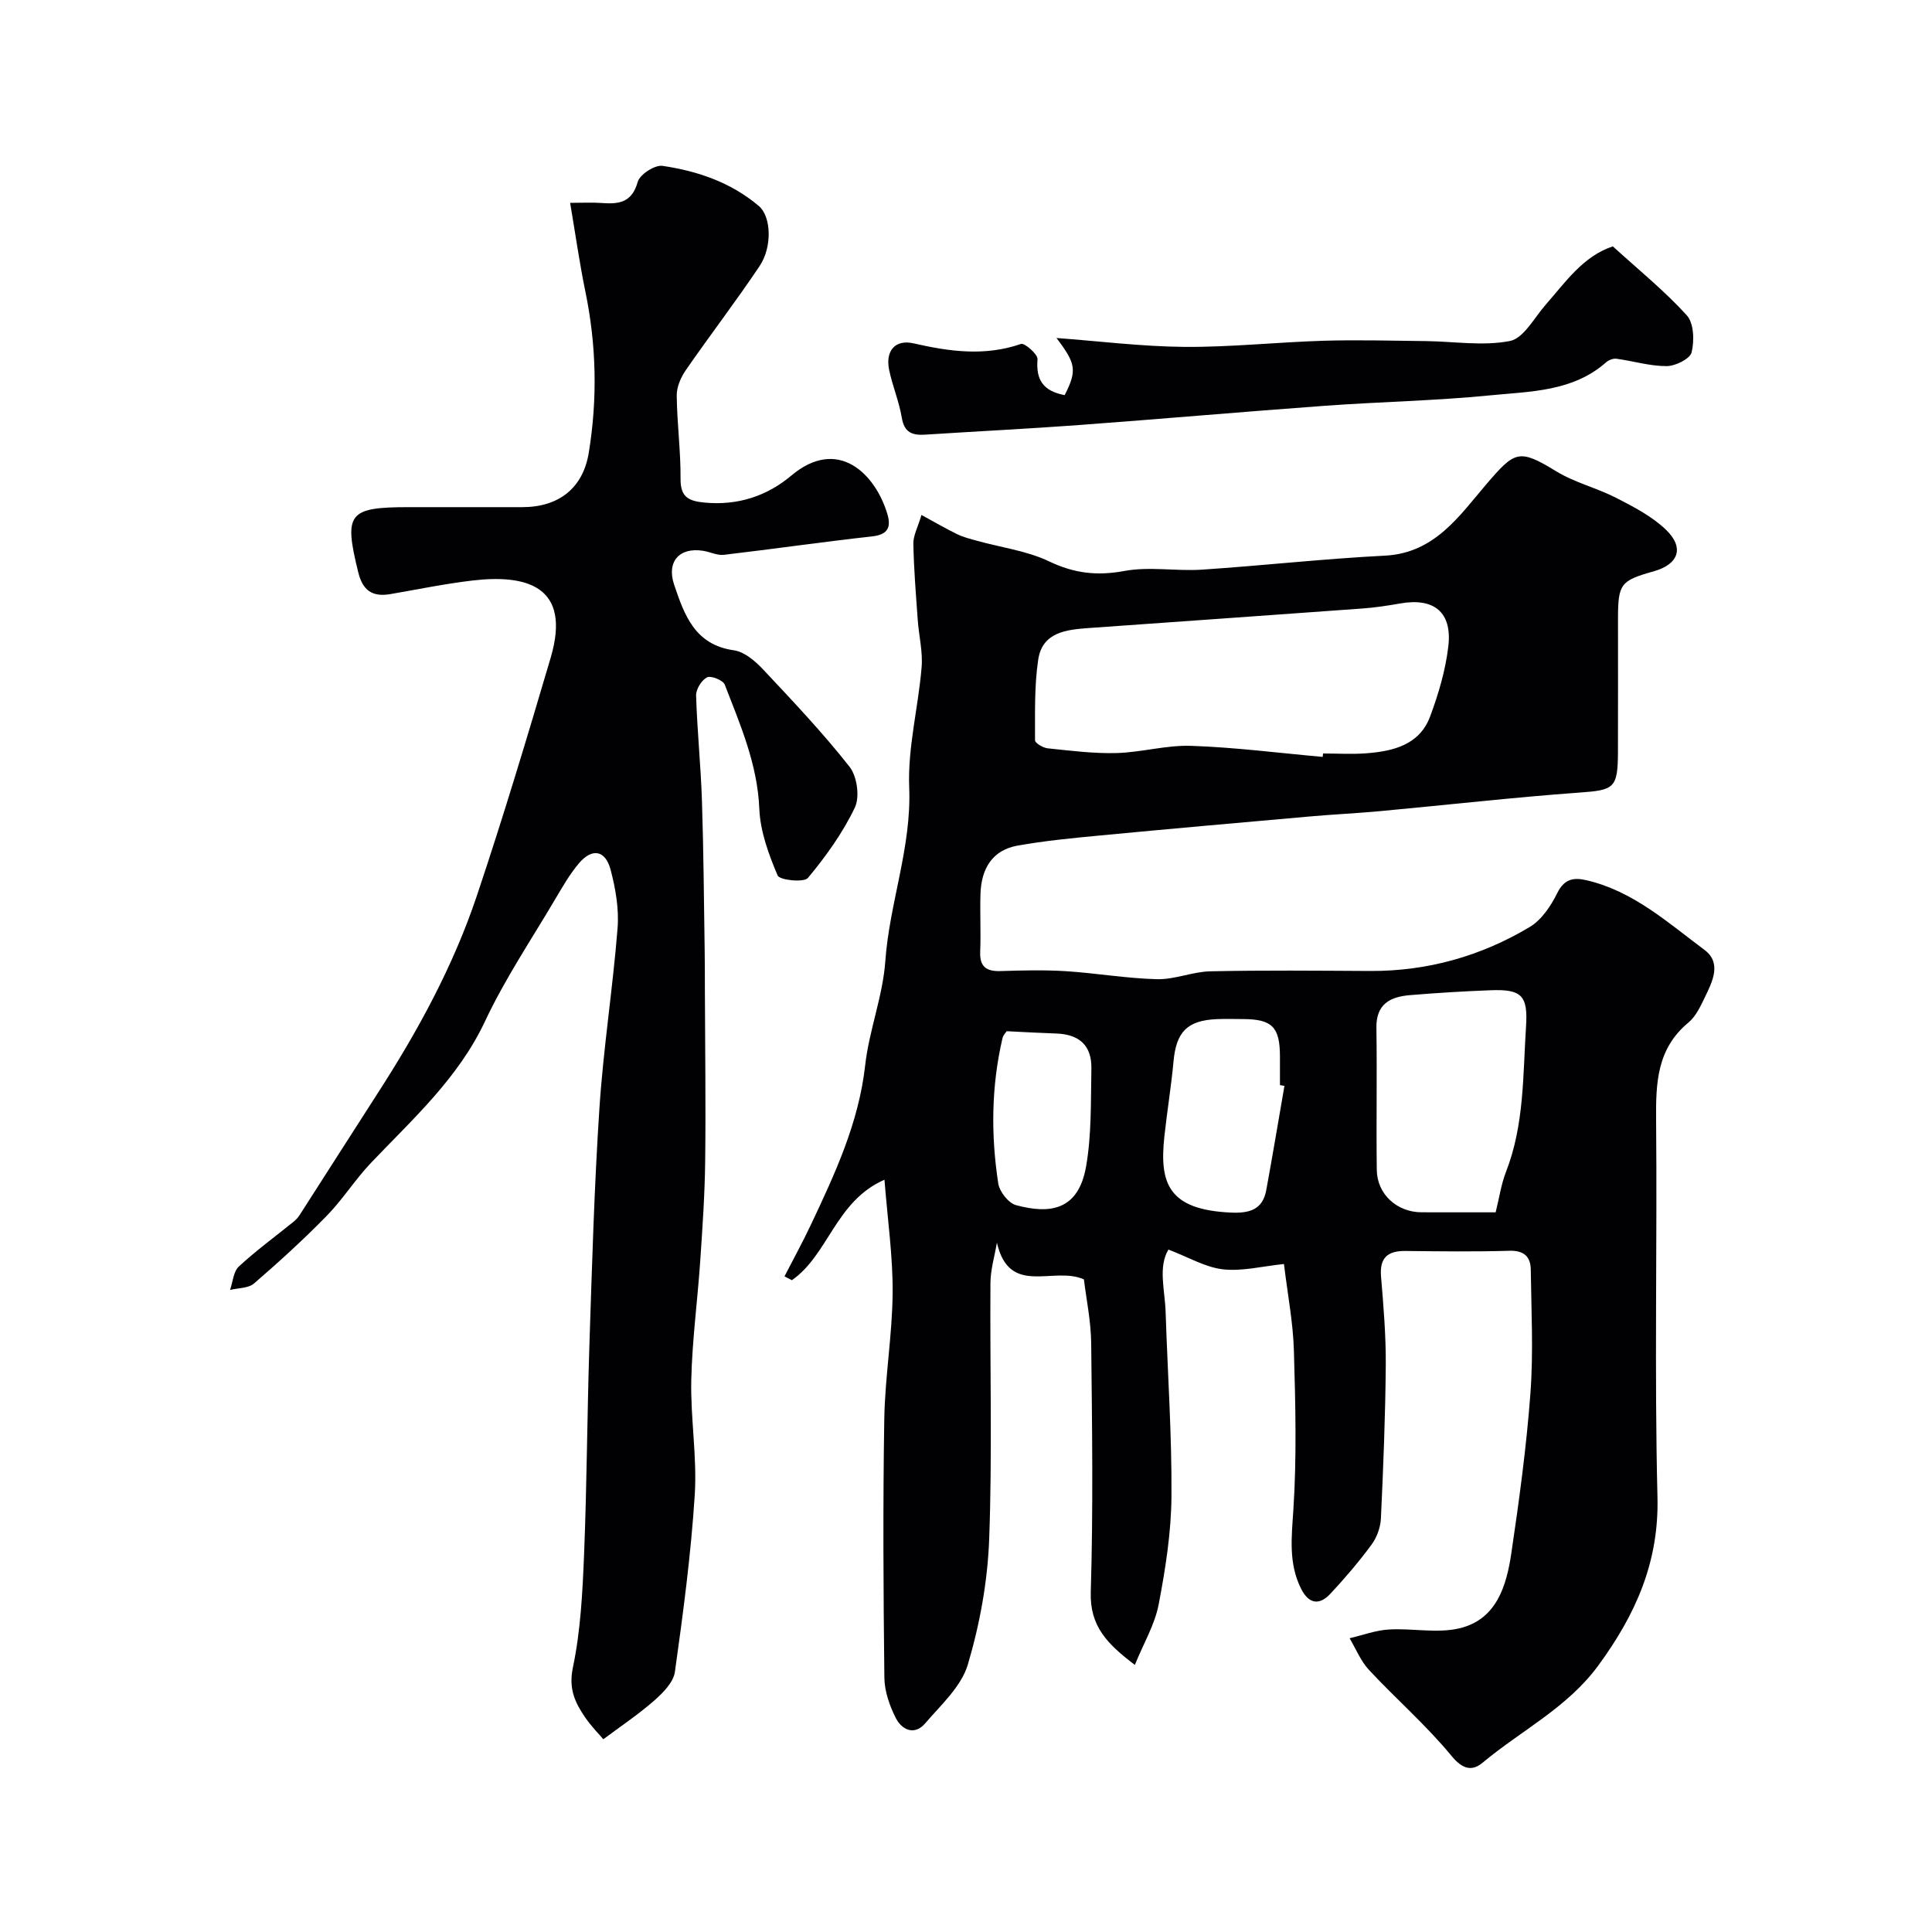 <svg enable-background="new 0 0 400 400" viewBox="0 0 400 400" xmlns="http://www.w3.org/2000/svg"><g fill="#010103"><path d="m265.83 261.7c-4.54.47-8.68 1.55-12.63 1.1-3.63-.41-7.07-2.48-11.29-4.09-2.17 3.62-.73 8.36-.58 12.91.41 12.71 1.3 25.42 1.21 38.13-.05 7.49-1.24 15.05-2.65 22.43-.79 4.15-3.1 8.01-4.93 12.52-5.61-4.26-9.34-7.92-9.13-15.05.52-17.15.28-34.33.09-51.49-.05-4.65-1.03-9.3-1.51-13.28-6.32-2.82-15.43 3.67-18.01-7.6-.47 2.79-1.32 5.57-1.34 8.36-.12 17.67.39 35.35-.26 52.99-.32 8.74-1.93 17.62-4.42 26-1.35 4.55-5.56 8.35-8.84 12.18-2.22 2.59-4.84 1.33-6.08-1.12-1.29-2.55-2.33-5.54-2.36-8.35-.21-17.83-.31-35.67-.02-53.5.14-8.73 1.66-17.43 1.73-26.16.06-7.54-1.04-15.09-1.69-23.43-10.15 4.44-11.58 15.53-19.17 20.8-.51-.26-1.02-.53-1.53-.79 1.83-3.57 3.77-7.09 5.48-10.72 4.98-10.55 9.89-21.06 11.22-32.95.81-7.25 3.65-14.3 4.17-21.54.86-12.12 5.45-23.59 4.95-36-.33-8.25 1.88-16.58 2.57-24.9.27-3.22-.57-6.52-.8-9.79-.38-5.27-.81-10.55-.91-15.82-.03-1.66.92-3.35 1.68-5.92 2.84 1.54 5.08 2.86 7.42 3.99 1.3.63 2.75.98 4.15 1.37 4.97 1.38 10.28 2.06 14.86 4.25 5.2 2.49 9.95 3.03 15.6 1.98 5.18-.96 10.71.08 16.04-.27 12.64-.84 25.25-2.26 37.9-2.9 10.31-.53 15.38-8.25 20.99-14.79 5.92-6.91 6.72-7.4 14.48-2.66 3.83 2.34 8.39 3.43 12.42 5.5 3.6 1.85 7.35 3.79 10.23 6.54 3.94 3.75 2.68 7.21-2.5 8.66-6.88 1.93-7.38 2.59-7.38 9.91 0 9.17.02 18.33-.01 27.5-.03 7.57-.8 7.88-8.05 8.4-13.76 1-27.47 2.57-41.21 3.84-4.76.44-9.54.66-14.3 1.08-14.57 1.29-29.14 2.57-43.7 3.96-5.69.54-11.41 1.09-17.03 2.09-5.31.95-7.52 4.85-7.69 9.96-.13 4 .1 8-.06 12-.13 3.11 1.25 4.11 4.19 4.02 4.5-.14 9.01-.26 13.5.02 6.32.4 12.61 1.51 18.93 1.66 3.66.09 7.34-1.55 11.03-1.63 11.02-.24 22.05-.13 33.08-.07 11.89.06 22.94-3.07 33.05-9.11 2.45-1.47 4.39-4.37 5.7-7.03 1.46-2.95 3.4-3.26 6.03-2.65 9.65 2.23 16.84 8.76 24.45 14.43 3.57 2.66 1.68 6.5.11 9.73-.92 1.89-1.88 4.02-3.44 5.31-6.54 5.41-6.76 12.54-6.69 20.21.24 26-.36 52.01.28 77.99.34 13.51-4.51 24.33-12.2 34.85-6.43 8.81-15.98 13.48-23.98 20.17-2.15 1.8-4.11 1.47-6.46-1.39-5.21-6.33-11.48-11.78-17.09-17.8-1.71-1.84-2.7-4.35-4.01-6.56 2.71-.63 5.39-1.65 8.13-1.81 4.86-.29 9.97.85 14.59-.24 7.68-1.81 9.75-8.73 10.76-15.52 1.63-11.01 3.14-22.07 3.96-33.17.63-8.48.18-17.04.07-25.57-.03-2.67-1.39-4-4.42-3.91-7.16.21-14.33.12-21.5.04-3.71-.04-5.41 1.38-5.08 5.31.51 6.09 1.02 12.2.98 18.3-.09 10.6-.51 21.21-1.01 31.8-.09 1.85-.85 3.92-1.95 5.41-2.63 3.56-5.52 6.96-8.55 10.19-2.3 2.45-4.47 2.02-6.03-1.09-2.61-5.23-1.97-10.57-1.6-16.23.72-10.95.44-21.99.12-32.98-.16-5.84-1.29-11.64-2.06-18.01zm8.02-104.99c.02-.24.04-.47.07-.71 2.99 0 6 .19 8.98-.04 5.57-.43 10.99-1.74 13.19-7.62 1.74-4.67 3.19-9.59 3.77-14.51.83-7.1-2.97-10.12-9.96-8.89-2.57.45-5.17.85-7.78 1.04-18.86 1.38-37.73 2.69-56.59 4.04-4.67.34-9.72.8-10.58 6.56-.82 5.48-.64 11.12-.66 16.69 0 .57 1.65 1.56 2.61 1.66 4.74.49 9.52 1.11 14.26.98 5.18-.14 10.36-1.68 15.5-1.49 9.09.31 18.13 1.48 27.19 2.29zm35.81 94.29c.76-3.07 1.15-5.86 2.15-8.41 3.79-9.71 3.48-19.97 4.14-30.08.42-6.45-.96-7.73-7.33-7.49-5.6.21-11.19.55-16.77 1.02-4.04.34-6.96 1.86-6.88 6.75.15 9.82-.05 19.64.08 29.46.07 5 4.18 8.72 9.24 8.74 4.97.02 9.95.01 15.37.01zm-43.73-26.18c-.31-.05-.62-.11-.93-.16 0-2 .01-4 0-6-.02-6.01-1.63-7.64-7.57-7.67-1.83-.01-3.67-.07-5.49.01-6.13.26-8.41 2.64-8.97 8.71-.48 5.21-1.34 10.38-1.9 15.59-1.04 9.64.76 15.16 13.75 15.75 3.79.17 6.58-.54 7.34-4.62 1.32-7.18 2.52-14.4 3.77-21.61zm-57.49-11.32c-.1.15-.73.76-.89 1.47-2.32 9.96-2.41 20.02-.87 30.06.26 1.69 2.11 4.06 3.67 4.48 6.9 1.87 12.9 1.2 14.51-8 1.16-6.6.96-13.47 1.1-20.22.1-4.8-2.45-7.13-7.24-7.31-3.27-.11-6.52-.29-10.28-.48z"/><path d="m118.04 42c2.56 0 4.55-.12 6.52.03 3.53.26 6.27-.04 7.47-4.37.43-1.54 3.55-3.56 5.14-3.32 7.27 1.07 14.21 3.44 19.96 8.33 2.51 2.13 2.82 8.4.14 12.41-4.9 7.32-10.28 14.32-15.29 21.57-1.03 1.49-1.89 3.48-1.87 5.24.06 5.76.84 11.52.79 17.27-.03 3.88 1.81 4.6 5.06 4.9 6.79.63 12.84-1.36 17.85-5.58 9.68-8.15 17.41-.39 19.91 7.94.81 2.72.13 4.28-3.18 4.64-10.24 1.13-20.43 2.61-30.67 3.81-1.37.16-2.84-.6-4.28-.83-4.94-.79-7.63 2.25-6.01 7.04 2.12 6.26 4.27 12.43 12.38 13.56 2.17.3 4.41 2.24 6.04 3.97 6.15 6.55 12.35 13.1 17.89 20.14 1.56 1.98 2.15 6.23 1.1 8.44-2.5 5.24-5.99 10.1-9.72 14.58-.83.99-5.86.46-6.27-.51-1.85-4.37-3.6-9.11-3.79-13.79-.38-9.24-3.94-17.41-7.16-25.73-.35-.91-2.87-1.92-3.67-1.5-1.14.59-2.3 2.47-2.26 3.77.22 7.25.97 14.48 1.21 21.73.34 10.45.41 20.9.57 31.36.04 2.69.03 5.39.04 8.09.04 11.72.2 23.44.06 35.16-.08 6.94-.56 13.87-1.03 20.8-.56 8.2-1.67 16.38-1.85 24.59-.17 7.92 1.22 15.9.72 23.77-.78 12.25-2.4 24.47-4.11 36.64-.3 2.17-2.49 4.36-4.31 5.96-3.25 2.85-6.88 5.27-10.51 7.98-.85-1.01-2.45-2.62-3.72-4.46-2.12-3.09-3.51-5.96-2.58-10.38 1.61-7.67 2-15.64 2.32-23.52.58-14.42.63-28.86 1.1-43.29.54-16.37 1-32.75 2.08-49.09.82-12.42 2.77-24.76 3.75-37.17.32-3.99-.41-8.2-1.44-12.11-1.08-4.09-3.85-4.54-6.56-1.33-1.88 2.22-3.36 4.8-4.85 7.32-4.95 8.4-10.44 16.55-14.57 25.34-5.56 11.85-14.97 20.25-23.67 29.4-3.27 3.44-5.83 7.56-9.14 10.94-4.78 4.89-9.86 9.52-15.04 13.99-1.17 1.01-3.28.92-4.96 1.34.58-1.65.68-3.8 1.82-4.85 3.57-3.31 7.54-6.21 11.34-9.28.45-.37.87-.81 1.19-1.29 5.45-8.48 10.85-16.98 16.31-25.45 8.28-12.84 15.57-26.23 20.43-40.72 5.47-16.31 10.42-32.8 15.29-49.3 4.39-14.9-5.08-17.31-16.27-15.98-5.66.67-11.27 1.83-16.9 2.8-3.72.64-5.75-.71-6.68-4.55-2.99-12.17-2.08-13.45 10.48-13.45h23.49c7.51 0 12.57-3.89 13.77-11.27 1.82-11.14 1.59-22.28-.71-33.39-1.21-5.88-2.05-11.85-3.15-18.34z"/><path d="m220.43 81.81c2.59-5.1 2.34-6.53-1.7-11.83 8.85.65 17.69 1.77 26.55 1.84 9.56.07 19.13-.98 28.7-1.27 7.08-.21 14.18-.01 21.27.07 5.81.07 11.78 1.07 17.36-.02 2.82-.55 5-4.75 7.33-7.42 4.18-4.77 7.83-10.15 13.98-12.17 5.35 4.87 10.72 9.22 15.31 14.27 1.47 1.62 1.59 5.27 1 7.67-.33 1.35-3.36 2.85-5.19 2.85-3.46.01-6.91-1.06-10.39-1.53-.67-.09-1.6.28-2.13.75-6.94 6.11-15.74 6.01-24.07 6.84-11.32 1.12-22.73 1.32-34.09 2.15-16.91 1.23-33.8 2.72-50.71 3.97-10.69.79-21.4 1.32-32.1 2.01-2.66.17-4.33-.42-4.84-3.5-.56-3.35-1.92-6.55-2.62-9.88-.82-3.95 1.22-6.4 5.06-5.52 7.45 1.7 14.74 2.71 22.23.12.75-.26 3.52 2.15 3.43 3.17-.36 4.17 1.09 6.57 5.62 7.43z"/></g></svg>